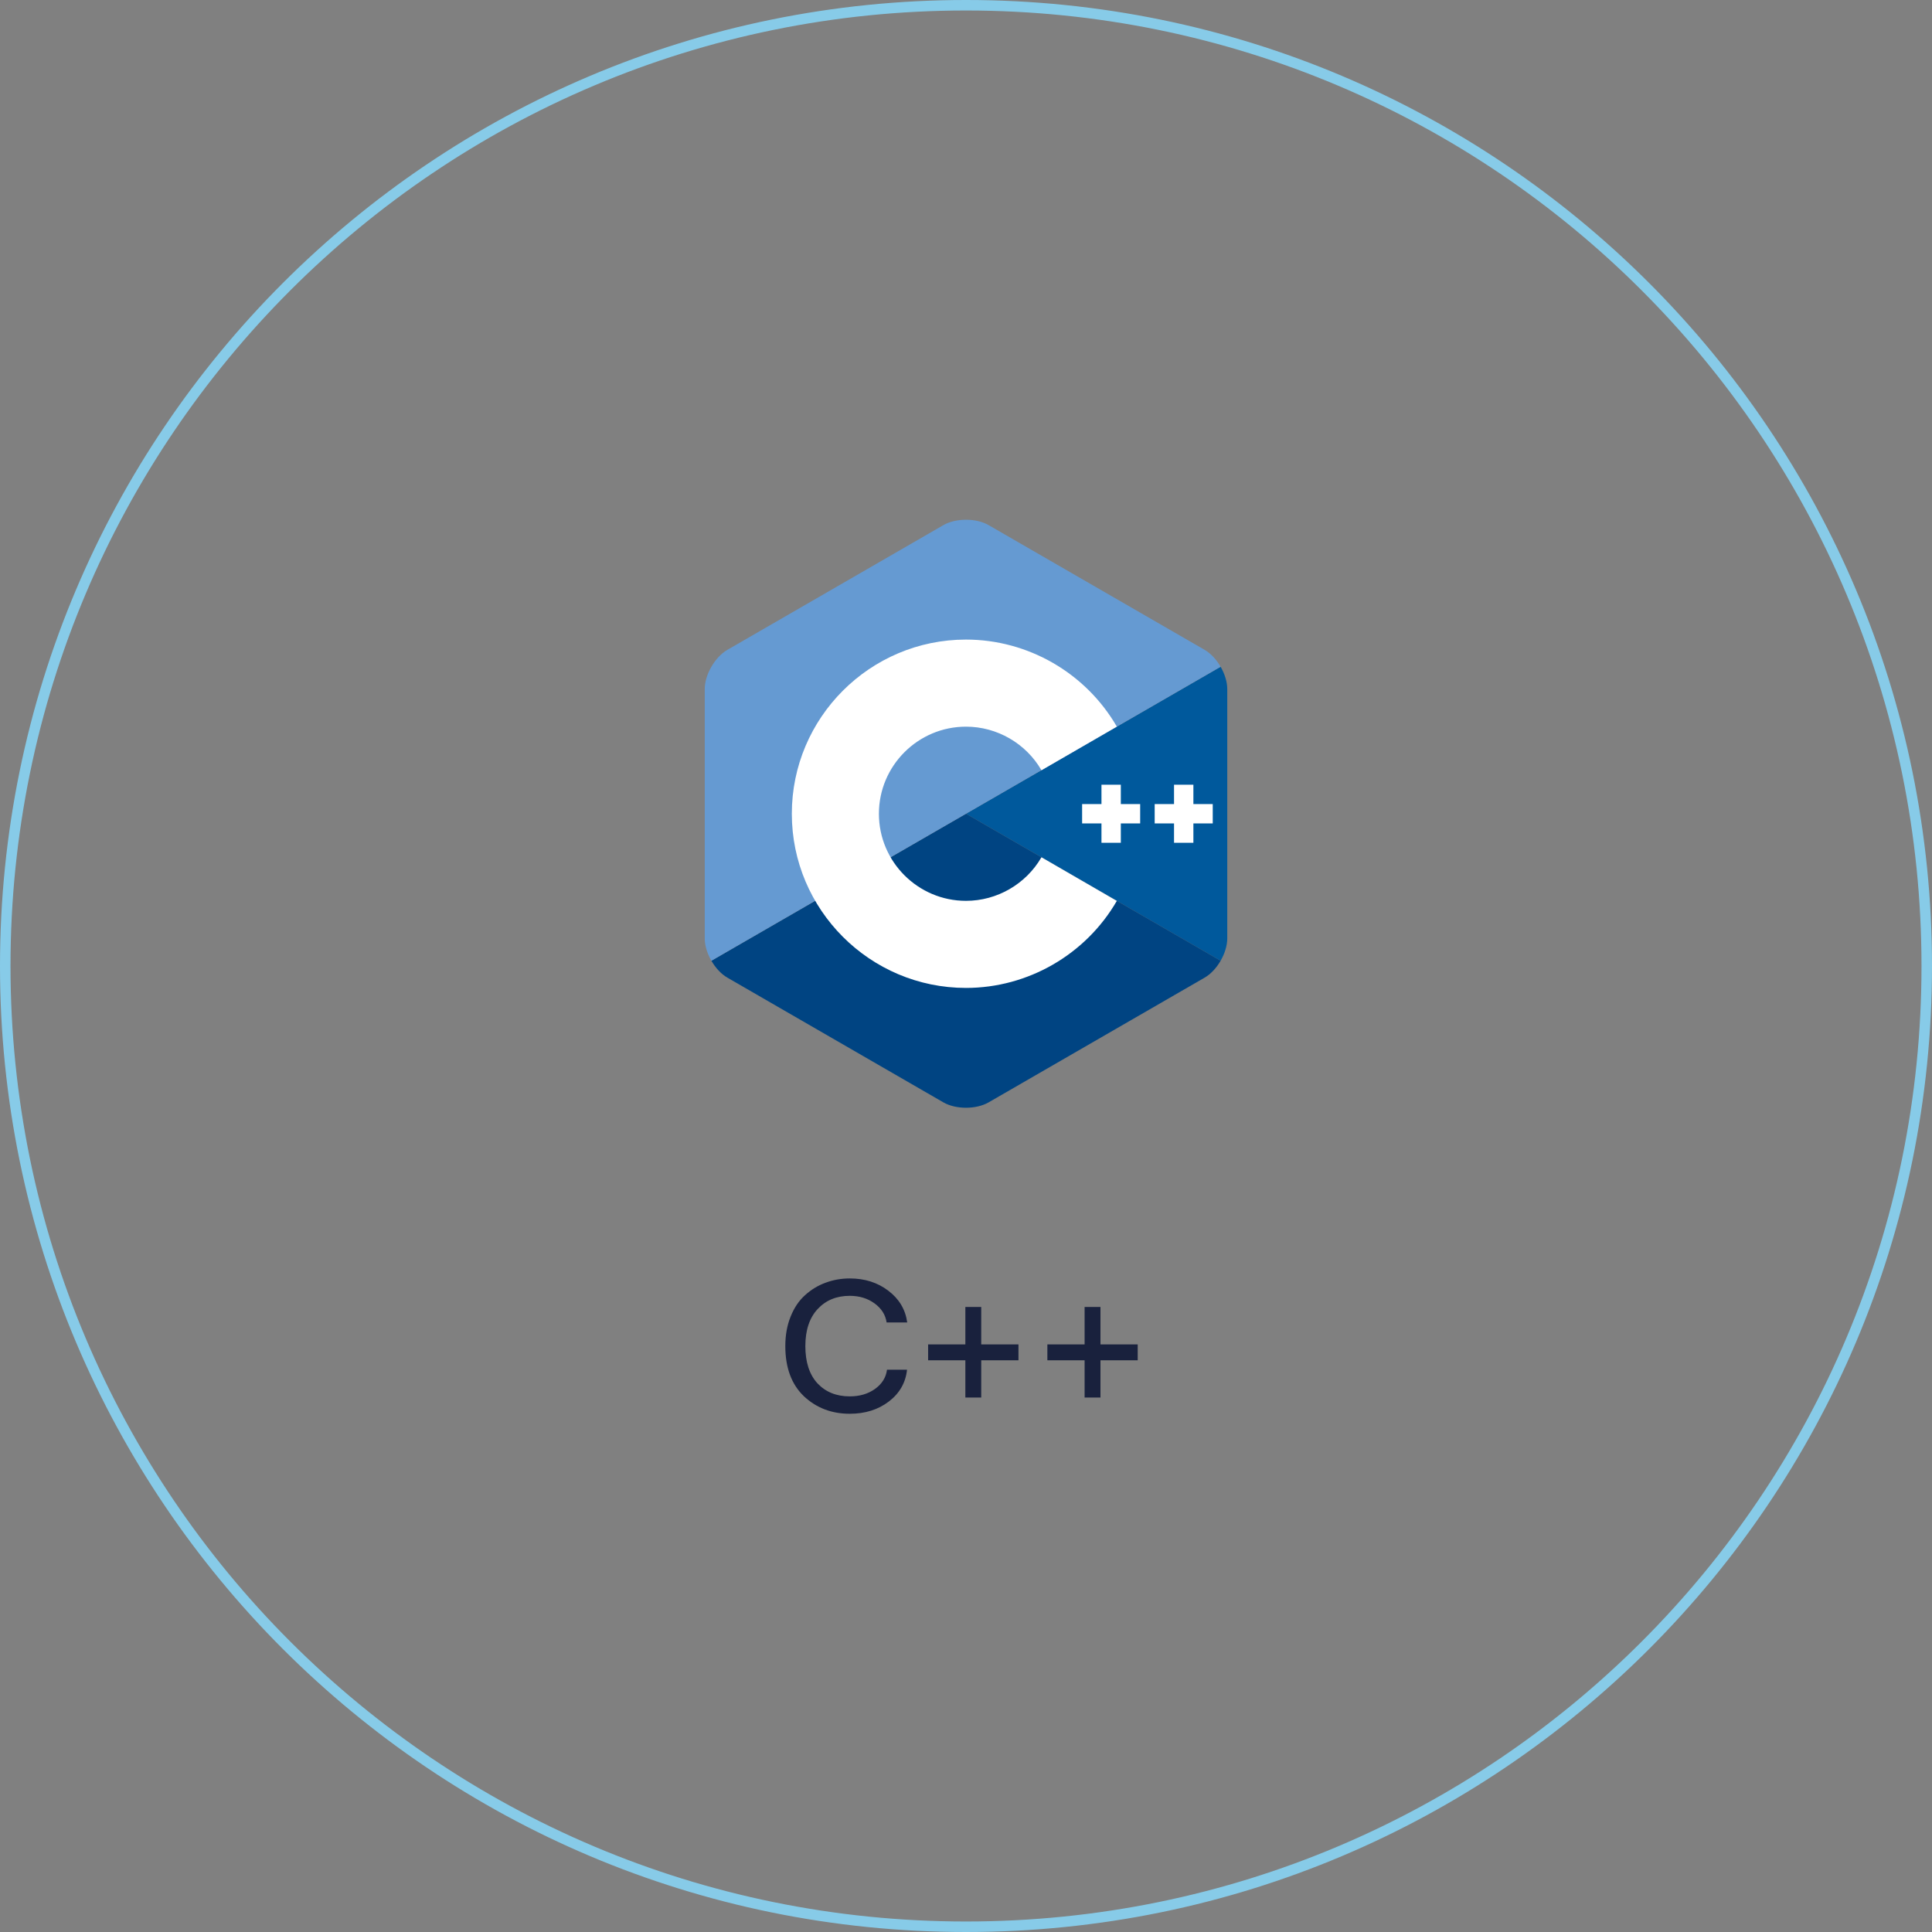 <svg xmlns="http://www.w3.org/2000/svg" width="184" height="184" viewBox="0 0 184 184" fill="none"><rect x="0" y="0" width="184" height="184" fill="#808080" stroke="none"/><path d="M0.5 92C0.5 41.466 41.466 0.5 92 0.5C142.534 0.5 183.5 41.466 183.5 92C183.5 142.534 142.534 183.5 92 183.5C41.466 183.5 0.5 142.534 0.5 92Z" stroke="#87CBE8"></path><g clip-path="url(#clip0_3428_9454)"><path d="M116.249 91.5C116.639 90.823 116.882 90.061 116.882 89.377V65.623C116.882 64.938 116.639 64.176 116.249 63.5L92 77.5L116.249 91.5Z" fill="#00599C"></path><path d="M94.155 104.987L114.727 93.109C115.32 92.767 115.858 92.176 116.249 91.5L92 77.5L67.751 91.5C68.142 92.176 68.681 92.767 69.273 93.109L89.845 104.987C91.03 105.671 92.97 105.671 94.155 104.987Z" fill="#004482"></path><path d="M116.249 63.5C115.858 62.823 115.319 62.233 114.727 61.89L94.155 50.013C92.97 49.329 91.03 49.329 89.845 50.013L69.273 61.89C68.088 62.575 67.118 64.254 67.118 65.623V89.377C67.118 90.061 67.361 90.824 67.751 91.5L92 77.5L116.249 63.5Z" fill="#659AD2"></path><path d="M92 94.088C82.854 94.088 75.412 86.646 75.412 77.5C75.412 68.353 82.854 60.912 92 60.912C97.902 60.912 103.406 64.088 106.365 69.201L99.186 73.355C97.706 70.796 94.952 69.206 92 69.206C87.427 69.206 83.706 72.927 83.706 77.5C83.706 82.073 87.427 85.794 92 85.794C94.952 85.794 97.706 84.204 99.187 81.644L106.365 85.798C103.407 90.911 97.902 94.088 92 94.088Z" fill="white"></path><path d="M108.588 76.578H106.745V74.735H104.902V76.578H103.059V78.421H104.902V80.265H106.745V78.421H108.588V76.578Z" fill="white"></path><path d="M115.499 76.578H113.656V74.735H111.813V76.578H109.97V78.421H111.813V80.265H113.656V78.421H115.499V76.578Z" fill="white"></path></g><path d="M80.93 134.644C79.202 134.644 77.744 134.086 76.556 132.97C75.38 131.842 74.792 130.252 74.792 128.2C74.792 127.156 74.96 126.22 75.296 125.392C75.632 124.552 76.088 123.874 76.664 123.358C77.24 122.83 77.888 122.434 78.608 122.17C79.34 121.894 80.114 121.756 80.93 121.756C82.358 121.756 83.582 122.146 84.602 122.926C85.634 123.706 86.234 124.714 86.402 125.95H84.44C84.332 125.218 83.948 124.612 83.288 124.132C82.628 123.652 81.842 123.412 80.93 123.412C79.67 123.412 78.65 123.832 77.87 124.672C77.09 125.512 76.7 126.688 76.7 128.2C76.7 129.724 77.084 130.906 77.852 131.746C78.632 132.574 79.658 132.988 80.93 132.988C81.866 132.988 82.664 132.754 83.324 132.286C83.996 131.806 84.38 131.194 84.476 130.45H86.384C86.252 131.686 85.676 132.694 84.656 133.474C83.636 134.254 82.394 134.644 80.93 134.644ZM88.393 129.55V128.038H91.939V124.474H93.451V128.038H96.997V129.55H93.451V133.096H91.939V129.55H88.393ZM99.749 129.55V128.038H103.295V124.474H104.807V128.038H108.353V129.55H104.807V133.096H103.295V129.55H99.749Z" fill="#19213D"></path><defs><clipPath id="clip0_3428_9454"><rect width="49.763" height="56" fill="white" transform="translate(67.118 49.5)"></rect></clipPath></defs></svg>